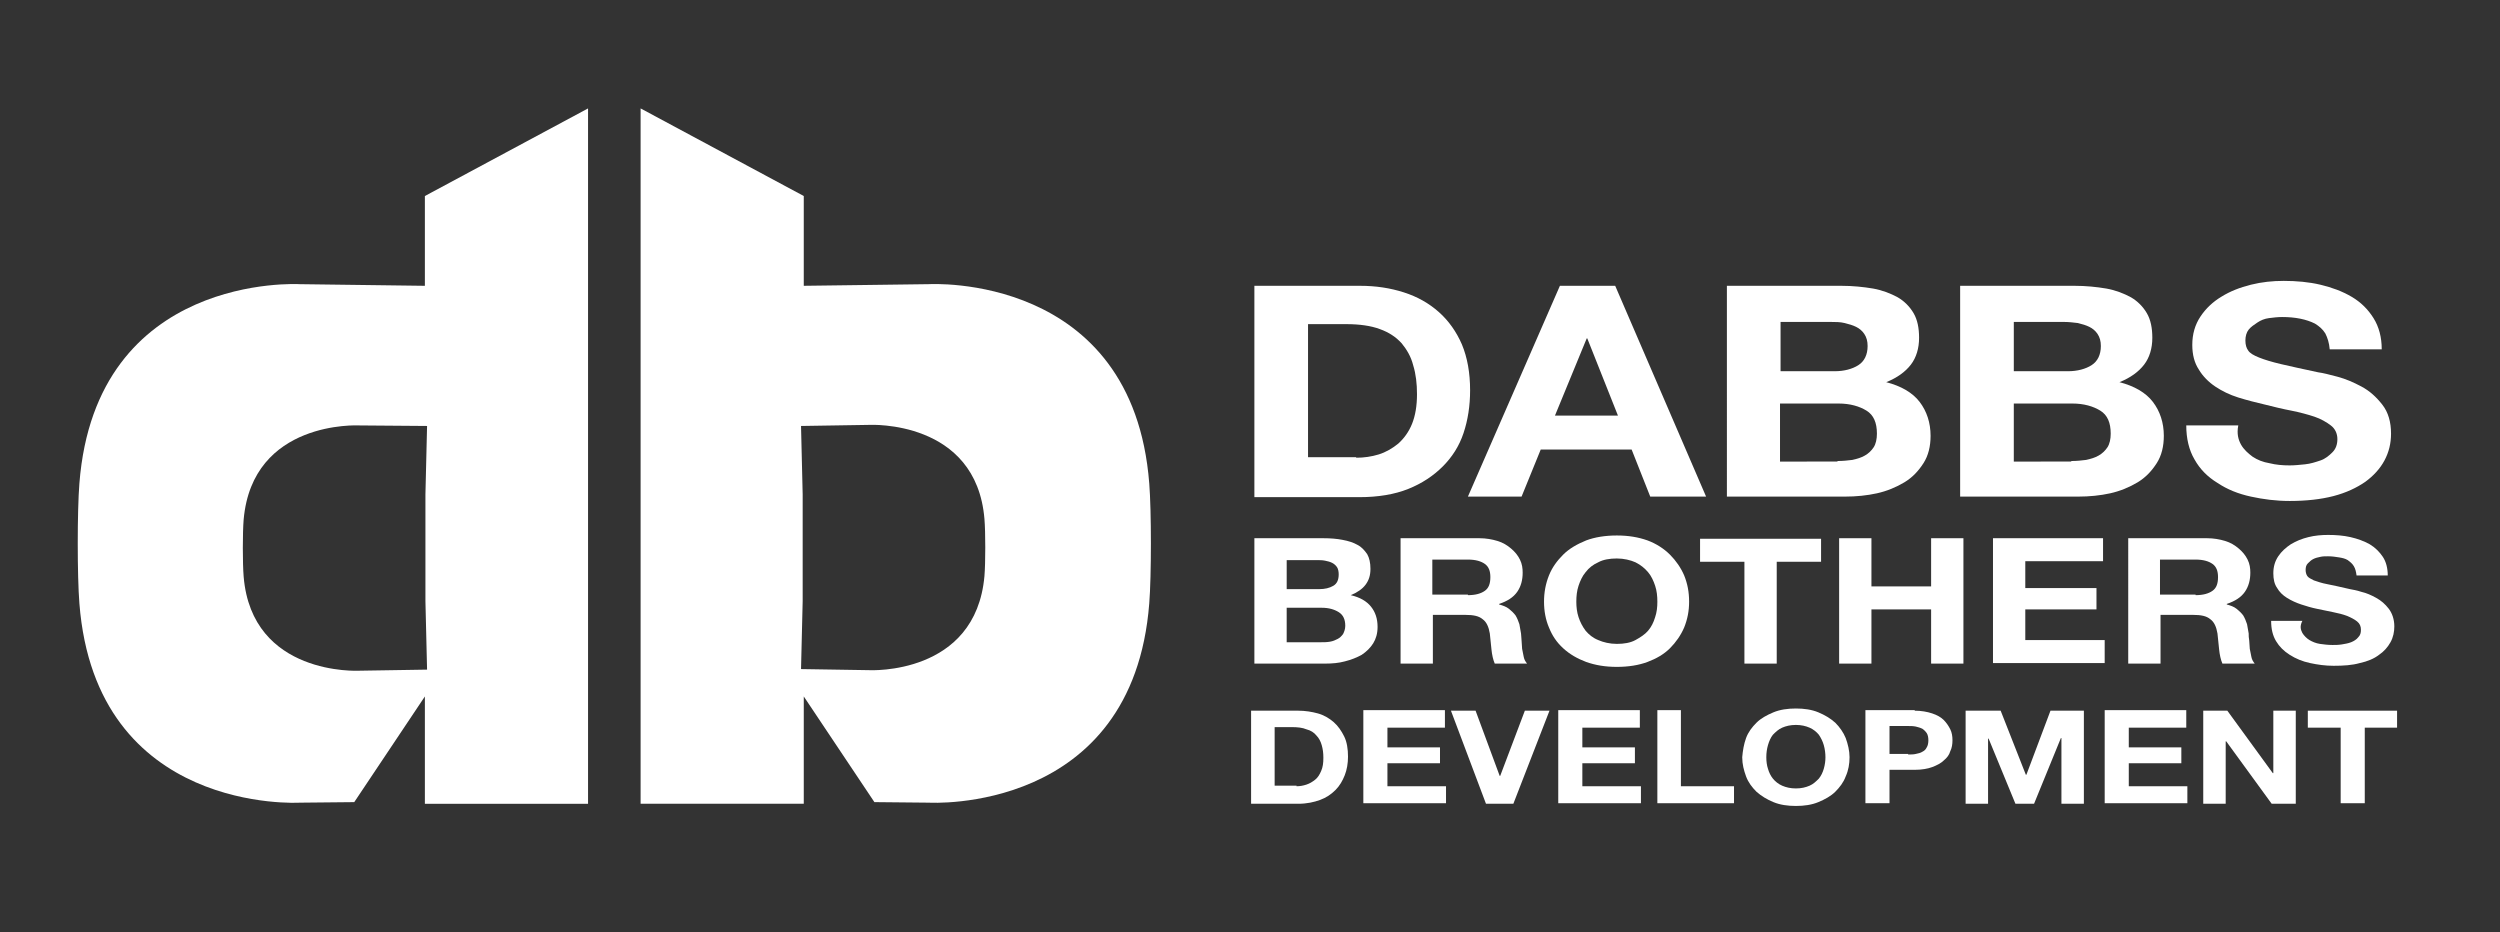 <svg xmlns="http://www.w3.org/2000/svg" xmlns:xlink="http://www.w3.org/1999/xlink" id="Layer_1" x="0px" y="0px" viewBox="0 0 456.6 170.3" style="enable-background:new 0 0 456.6 170.3;" xml:space="preserve"><rect x="0" y="0" width="456.6" height="170.3" fill="#333333" stroke="none"/><style type="text/css">	.st0{fill:#FFFFFF;}</style><g>	<path class="st0" d="M77.6,35.8v16.4l-22.9-0.3c0,0-37.2-2.2-40.2,36.4c-0.4,5-0.4,16.9,0,21.9c3,38.6,40.2,36.4,40.2,36.4l10-0.1  l12.9-19.3v19.6h29.8v-127L77.6,35.8z M78,122.3l-12.5,0.2c0,0-19.5,1-21-17.2c-0.2-2.4-0.2-8,0-10.4c1.6-18.2,21-17.2,21-17.2  L78,77.8l-0.3,12.5v19.5L78,122.3z"></path>	<path class="st0" d="M117,19.8v127h29.8v-19.6l12.9,19.3l10,0.1c0,0,37.2,2.2,40.2-36.4c0.4-5,0.4-16.9,0-21.9  c-3-38.6-40.2-36.4-40.2-36.4l-22.9,0.3V35.8L117,19.8z M146.6,109.8V90.3l-0.3-12.5l12.5-0.2c0,0,19.5-1,21,17.2  c0.2,2.4,0.2,8,0,10.4c-1.6,18.2-21,17.2-21,17.2l-12.5-0.2L146.6,109.8z"></path>	<g>		<path class="st0" d="M248.4,52.2c2.9,0,5.5,0.4,8,1.2c2.5,0.8,4.6,2,6.4,3.6c1.8,1.6,3.2,3.6,4.2,5.9c1,2.4,1.5,5.2,1.5,8.4   c0,2.8-0.4,5.4-1.2,7.8c-0.8,2.4-2.1,4.4-3.8,6.1c-1.7,1.7-3.8,3.1-6.3,4.1c-2.5,1-5.5,1.5-8.9,1.5h-19.2V52.2H248.4z M247.7,83.6   c1.4,0,2.8-0.2,4.1-0.6c1.3-0.4,2.5-1.1,3.6-2c1-0.9,1.9-2.1,2.5-3.6c0.6-1.5,0.9-3.3,0.9-5.4c0-1.9-0.2-3.7-0.7-5.3   c-0.4-1.6-1.2-2.9-2.1-4c-1-1.1-2.3-2-4-2.6c-1.6-0.6-3.7-0.9-6.1-0.9h-7v24.3H247.7z"></path>		<path class="st0" d="M295,52.2l16.6,38.5h-10.2l-3.4-8.6h-16.6l-3.5,8.6h-9.8l16.8-38.5H295z M295.5,75.9l-5.6-14.1h-0.1L284,75.9   H295.5z"></path>		<path class="st0" d="M336.3,52.2c2.1,0,4,0.2,5.8,0.5c1.7,0.3,3.2,0.9,4.5,1.6c1.2,0.7,2.2,1.7,2.9,2.9s1,2.7,1,4.5   c0,1.9-0.5,3.6-1.5,4.9c-1,1.3-2.5,2.4-4.5,3.2c2.7,0.7,4.8,1.9,6.1,3.6c1.3,1.7,2,3.8,2,6.2c0,1.9-0.4,3.6-1.3,5   c-0.9,1.4-2,2.6-3.5,3.5c-1.5,0.9-3.2,1.6-5,2s-3.8,0.6-5.8,0.6h-21.6V52.2H336.3z M335.1,67.8c1.7,0,3.2-0.4,4.3-1.1   c1.1-0.7,1.7-1.9,1.7-3.5c0-0.9-0.2-1.6-0.6-2.2c-0.4-0.6-0.9-1-1.5-1.3c-0.6-0.3-1.3-0.5-2.1-0.7s-1.7-0.2-2.5-0.2h-9.2v9H335.1z    M335.6,84.2c1,0,1.9-0.1,2.7-0.2c0.9-0.2,1.6-0.4,2.3-0.8c0.7-0.4,1.2-0.9,1.6-1.5c0.4-0.6,0.6-1.5,0.6-2.5c0-2-0.6-3.4-1.9-4.2   c-1.3-0.8-3-1.3-5.1-1.3h-10.7v10.6H335.6z"></path>		<path class="st0" d="M378.9,52.2c2.1,0,4,0.2,5.8,0.5c1.7,0.3,3.2,0.9,4.5,1.6c1.2,0.7,2.2,1.7,2.9,2.9s1,2.7,1,4.5   c0,1.9-0.5,3.6-1.5,4.9c-1,1.3-2.5,2.4-4.5,3.2c2.7,0.7,4.8,1.9,6.1,3.6s2,3.8,2,6.2c0,1.9-0.4,3.6-1.3,5c-0.9,1.4-2,2.6-3.5,3.5   c-1.5,0.9-3.2,1.6-5,2s-3.8,0.6-5.8,0.6H358V52.2H378.9z M377.7,67.8c1.7,0,3.2-0.4,4.3-1.1c1.1-0.7,1.7-1.9,1.7-3.5   c0-0.9-0.2-1.6-0.6-2.2c-0.4-0.6-0.9-1-1.5-1.3c-0.6-0.3-1.3-0.5-2.1-0.7c-0.8-0.1-1.7-0.2-2.5-0.2h-9.2v9H377.7z M378.3,84.2   c1,0,1.9-0.1,2.7-0.2c0.9-0.2,1.6-0.4,2.3-0.8c0.7-0.4,1.2-0.9,1.6-1.5c0.4-0.6,0.6-1.5,0.6-2.5c0-2-0.6-3.4-1.9-4.2   c-1.3-0.8-3-1.3-5.1-1.3h-10.7v10.6H378.3z"></path>		<path class="st0" d="M409.3,81.2c0.5,0.9,1.3,1.6,2.1,2.2c0.9,0.6,1.9,1,3.1,1.2c1.2,0.3,2.4,0.4,3.7,0.4c0.9,0,1.8-0.1,2.8-0.2   c1-0.1,1.9-0.4,2.8-0.7s1.6-0.9,2.2-1.5c0.6-0.6,0.9-1.4,0.9-2.4c0-1-0.4-1.9-1.2-2.5c-0.8-0.6-1.8-1.2-3-1.6s-2.7-0.8-4.2-1.1   c-1.6-0.3-3.2-0.7-4.8-1.1c-1.7-0.4-3.3-0.8-4.9-1.3c-1.6-0.5-3-1.2-4.2-2c-1.2-0.8-2.3-1.9-3-3.1c-0.8-1.2-1.2-2.7-1.2-4.5   c0-2,0.5-3.7,1.5-5.2c1-1.5,2.3-2.7,3.8-3.6c1.6-1,3.4-1.7,5.4-2.2c2-0.5,4-0.7,6-0.7c2.3,0,4.6,0.2,6.7,0.7   c2.1,0.5,4,1.2,5.7,2.2c1.7,1,3,2.3,4,3.9c1,1.6,1.5,3.5,1.5,5.7h-9.5c-0.1-1.2-0.4-2.1-0.8-2.9c-0.5-0.8-1.1-1.3-1.9-1.8   c-0.8-0.4-1.7-0.7-2.7-0.9c-1-0.2-2.1-0.3-3.3-0.3c-0.8,0-1.6,0.1-2.4,0.2c-0.8,0.1-1.5,0.4-2.1,0.8c-0.6,0.4-1.2,0.8-1.6,1.3   c-0.4,0.5-0.6,1.2-0.6,2c0,0.8,0.2,1.4,0.5,1.8c0.3,0.5,1,0.9,2,1.3c1,0.4,2.3,0.8,4,1.2c1.7,0.4,4,0.9,6.8,1.5   c0.8,0.1,2,0.4,3.5,0.8c1.5,0.4,2.9,1,4.4,1.8c1.5,0.8,2.7,1.9,3.8,3.3c1.1,1.4,1.6,3.2,1.6,5.3c0,1.8-0.4,3.4-1.2,4.9   s-2,2.8-3.5,3.9c-1.6,1.1-3.5,2-5.8,2.6s-5,0.9-8,0.9c-2.5,0-4.8-0.3-7.1-0.8c-2.3-0.5-4.3-1.3-6.1-2.5c-1.8-1.1-3.2-2.5-4.2-4.3   c-1-1.7-1.5-3.8-1.5-6.2h9.5C408.5,79.2,408.8,80.3,409.3,81.2z"></path>	</g>	<g>		<path class="st0" d="M241.7,98.3c1.3,0,2.5,0.1,3.5,0.3c1.1,0.2,2,0.5,2.7,0.9c0.8,0.4,1.3,1,1.8,1.7c0.4,0.7,0.6,1.6,0.6,2.7   c0,1.2-0.3,2.1-0.9,2.9c-0.6,0.8-1.5,1.4-2.7,1.9c1.7,0.4,2.9,1.1,3.7,2.1s1.2,2.2,1.2,3.7c0,1.2-0.3,2.2-0.8,3   c-0.5,0.8-1.2,1.5-2.1,2.1c-0.9,0.5-1.9,0.9-3.1,1.2c-1.1,0.3-2.3,0.4-3.5,0.4h-13V98.3H241.7z M240.9,107.6   c1.1,0,1.9-0.2,2.6-0.6c0.7-0.4,1-1.1,1-2.1c0-0.5-0.1-1-0.3-1.3c-0.2-0.3-0.5-0.6-0.9-0.8c-0.4-0.2-0.8-0.3-1.3-0.4   c-0.5-0.1-1-0.1-1.5-0.1h-5.5v5.3H240.9z M241.2,117.3c0.6,0,1.1,0,1.7-0.1s1-0.3,1.4-0.5c0.4-0.2,0.7-0.5,1-0.9   c0.2-0.4,0.4-0.9,0.4-1.5c0-1.2-0.4-2-1.2-2.5c-0.8-0.5-1.8-0.8-3.1-0.8h-6.4v6.3H241.2z"></path>		<path class="st0" d="M270.2,98.3c1.2,0,2.3,0.2,3.3,0.5c1,0.3,1.8,0.8,2.5,1.4c0.7,0.6,1.2,1.2,1.6,2c0.4,0.8,0.5,1.6,0.5,2.4   c0,1.3-0.3,2.5-1,3.5c-0.7,1-1.8,1.7-3.3,2.2v0.1c0.7,0.2,1.3,0.4,1.8,0.8c0.5,0.4,0.9,0.8,1.2,1.2c0.3,0.5,0.5,1,0.7,1.6   c0.1,0.6,0.2,1.2,0.3,1.7c0,0.4,0.1,0.8,0.1,1.3c0,0.5,0.1,1,0.1,1.5c0.1,0.5,0.2,1,0.3,1.5c0.1,0.5,0.3,0.8,0.6,1.2H273   c-0.3-0.7-0.5-1.6-0.6-2.6c-0.1-1-0.2-2-0.3-2.9c-0.2-1.2-0.6-2.1-1.3-2.6c-0.7-0.6-1.7-0.8-3.2-0.8h-5.9v8.9h-5.9V98.3H270.2z    M268.1,108.7c1.4,0,2.4-0.3,3.1-0.8c0.7-0.5,1-1.3,1-2.5c0-1.1-0.3-1.9-1-2.4c-0.7-0.5-1.7-0.8-3.1-0.8h-6.5v6.4H268.1z"></path>		<path class="st0" d="M282.9,105.1c0.6-1.5,1.5-2.7,2.6-3.8s2.5-1.9,4.2-2.6c1.6-0.6,3.5-0.9,5.6-0.9c2.1,0,3.9,0.3,5.6,0.9   c1.6,0.6,3,1.5,4.1,2.6s2,2.4,2.6,3.8c0.6,1.5,0.9,3,0.9,4.8c0,1.7-0.3,3.2-0.9,4.7c-0.6,1.4-1.5,2.7-2.6,3.8s-2.5,1.9-4.1,2.5   c-1.6,0.6-3.5,0.9-5.6,0.9c-2.1,0-3.9-0.3-5.6-0.9c-1.6-0.6-3-1.4-4.2-2.5s-2-2.3-2.6-3.8c-0.6-1.4-0.9-3-0.9-4.7   C282,108.2,282.3,106.6,282.9,105.1z M288.3,112.7c0.3,0.9,0.7,1.7,1.3,2.5c0.6,0.7,1.3,1.3,2.3,1.7c0.9,0.4,2.1,0.7,3.4,0.7   c1.3,0,2.5-0.2,3.4-0.7s1.7-1,2.3-1.7c0.6-0.7,1-1.5,1.3-2.5c0.3-0.9,0.4-1.8,0.4-2.8c0-1-0.1-2-0.4-2.9c-0.3-0.9-0.7-1.8-1.3-2.5   c-0.6-0.7-1.3-1.3-2.3-1.8c-0.9-0.4-2.1-0.7-3.4-0.7c-1.3,0-2.5,0.2-3.4,0.7c-0.9,0.4-1.7,1-2.3,1.8c-0.6,0.7-1,1.6-1.3,2.5   c-0.3,0.9-0.4,1.9-0.4,2.9C287.9,110.8,288,111.8,288.3,112.7z"></path>		<path class="st0" d="M310.5,102.6v-4.2h22.1v4.2h-8.1v18.6h-5.9v-18.6H310.5z"></path>		<path class="st0" d="M341.8,98.3v8.8h10.9v-8.8h5.9v22.9h-5.9v-9.9h-10.9v9.9h-5.9V98.3H341.8z"></path>		<path class="st0" d="M384.1,98.3v4.2h-14.2v4.9h13v3.9h-13v5.6h14.5v4.2h-20.4V98.3H384.1z"></path>		<path class="st0" d="M403.1,98.3c1.2,0,2.3,0.2,3.3,0.5s1.8,0.8,2.5,1.4s1.2,1.2,1.6,2s0.5,1.6,0.5,2.4c0,1.3-0.3,2.5-1,3.5   c-0.7,1-1.8,1.7-3.3,2.2v0.1c0.7,0.2,1.3,0.4,1.8,0.8c0.5,0.4,0.9,0.8,1.2,1.2c0.3,0.5,0.5,1,0.7,1.6c0.1,0.6,0.2,1.2,0.3,1.7   c0,0.4,0,0.8,0.1,1.3c0,0.5,0.1,1,0.1,1.5c0.1,0.5,0.2,1,0.3,1.5c0.1,0.5,0.3,0.8,0.6,1.2h-5.9c-0.3-0.7-0.5-1.6-0.6-2.6   c-0.1-1-0.2-2-0.3-2.9c-0.2-1.2-0.6-2.1-1.3-2.6c-0.7-0.6-1.7-0.8-3.2-0.8h-5.9v8.9h-5.9V98.3H403.1z M401,108.7   c1.4,0,2.4-0.3,3.1-0.8c0.7-0.5,1-1.3,1-2.5c0-1.1-0.3-1.9-1-2.4c-0.7-0.5-1.7-0.8-3.1-0.8h-6.5v6.4H401z"></path>		<path class="st0" d="M420.5,115.6c0.3,0.5,0.8,1,1.3,1.3s1.2,0.6,1.9,0.7s1.5,0.2,2.3,0.2c0.5,0,1.1,0,1.7-0.1   c0.6-0.1,1.2-0.2,1.7-0.4c0.5-0.2,1-0.5,1.3-0.9c0.4-0.4,0.5-0.8,0.5-1.4c0-0.6-0.2-1.1-0.7-1.5c-0.5-0.4-1.1-0.7-1.8-1   c-0.8-0.3-1.6-0.5-2.6-0.7c-1-0.2-1.9-0.4-2.9-0.6c-1-0.2-2-0.5-2.9-0.8s-1.8-0.7-2.6-1.2c-0.8-0.5-1.4-1.1-1.8-1.8   c-0.5-0.7-0.7-1.6-0.7-2.7c0-1.2,0.3-2.2,0.9-3.1c0.6-0.9,1.4-1.6,2.3-2.2c1-0.6,2-1,3.2-1.3c1.2-0.3,2.4-0.4,3.6-0.4   c1.4,0,2.8,0.1,4.1,0.4s2.4,0.7,3.5,1.3c1,0.6,1.8,1.4,2.4,2.3c0.6,0.9,0.9,2.1,0.9,3.4h-5.7c-0.1-0.7-0.2-1.2-0.5-1.7   s-0.7-0.8-1.1-1.1c-0.5-0.3-1-0.4-1.6-0.5c-0.6-0.1-1.3-0.2-2-0.2c-0.5,0-1,0-1.4,0.1c-0.5,0.1-0.9,0.2-1.3,0.4   c-0.4,0.2-0.7,0.5-1,0.8c-0.3,0.3-0.4,0.7-0.4,1.2c0,0.4,0.1,0.8,0.3,1.1c0.2,0.3,0.6,0.5,1.2,0.8c0.6,0.2,1.4,0.5,2.5,0.7   c1,0.2,2.4,0.5,4.1,0.9c0.5,0.1,1.2,0.2,2.1,0.5c0.9,0.2,1.8,0.6,2.7,1.1s1.6,1.1,2.3,2c0.6,0.8,1,1.9,1,3.2c0,1-0.2,2-0.7,2.9   s-1.2,1.7-2.1,2.3c-0.9,0.7-2.1,1.2-3.5,1.5c-1.4,0.4-3,0.5-4.8,0.5c-1.5,0-2.9-0.2-4.3-0.5c-1.4-0.3-2.6-0.8-3.7-1.5   c-1.1-0.7-1.9-1.5-2.5-2.5c-0.6-1-0.9-2.2-0.9-3.7h5.7C420,114.4,420.2,115,420.5,115.6z"></path>	</g>	<g>		<g>			<path class="st0" d="M237.1,129.8c1.3,0,2.5,0.2,3.6,0.5c1.1,0.3,2.1,0.9,2.9,1.6c0.8,0.7,1.4,1.6,1.9,2.6c0.5,1,0.7,2.3,0.7,3.7    c0,1.2-0.2,2.4-0.6,3.4c-0.4,1-0.9,1.9-1.7,2.7c-0.8,0.8-1.7,1.4-2.8,1.8s-2.4,0.7-4,0.7h-8.6v-17H237.1z M236.8,143.6    c0.6,0,1.2-0.1,1.8-0.3c0.6-0.2,1.1-0.5,1.6-0.9c0.5-0.4,0.8-0.9,1.1-1.6s0.4-1.4,0.4-2.4c0-0.9-0.1-1.6-0.3-2.3    c-0.2-0.7-0.5-1.3-1-1.8c-0.4-0.5-1-0.9-1.8-1.1c-0.7-0.3-1.6-0.4-2.7-0.4h-3.1v10.7H236.8z"></path>			<path class="st0" d="M263.9,129.8v3.1h-10.5v3.6h9.6v2.9h-9.6v4.2h10.7v3.1h-15.1v-17H263.9z"></path>			<path class="st0" d="M271.4,146.8l-6.4-17h4.5l4.4,11.9h0.1l4.5-11.9h4.5l-6.6,17H271.4z"></path>			<path class="st0" d="M299.5,129.8v3.1H289v3.6h9.6v2.9H289v4.2h10.7v3.1h-15.1v-17H299.5z"></path>			<path class="st0" d="M307,129.8v13.8h9.7v3.1h-14v-17H307z"></path>			<path class="st0" d="M318.9,134.8c0.4-1.1,1.1-2,1.9-2.8s1.9-1.4,3.1-1.9c1.2-0.5,2.6-0.7,4.1-0.7c1.5,0,2.9,0.2,4.1,0.7    c1.2,0.5,2.2,1.1,3.1,1.9c0.8,0.8,1.5,1.8,1.9,2.8c0.4,1.1,0.7,2.3,0.7,3.5c0,1.2-0.2,2.4-0.7,3.5c-0.4,1.1-1.1,2-1.9,2.8    c-0.8,0.8-1.9,1.4-3.1,1.9s-2.6,0.7-4.1,0.7c-1.5,0-2.9-0.2-4.1-0.7c-1.2-0.5-2.2-1.1-3.1-1.9c-0.8-0.8-1.5-1.7-1.9-2.8    s-0.7-2.2-0.7-3.5C318.3,137.1,318.5,135.9,318.9,134.8z M322.9,140.4c0.2,0.7,0.5,1.3,0.9,1.8c0.4,0.5,1,1,1.7,1.3    c0.7,0.3,1.5,0.5,2.5,0.5s1.8-0.2,2.5-0.5s1.2-0.8,1.7-1.3c0.4-0.5,0.7-1.1,0.9-1.8c0.2-0.7,0.3-1.4,0.3-2.1    c0-0.7-0.1-1.5-0.3-2.2c-0.2-0.7-0.5-1.3-0.9-1.9c-0.4-0.5-1-1-1.7-1.3c-0.7-0.3-1.5-0.5-2.5-0.5s-1.8,0.2-2.5,0.5    c-0.7,0.3-1.2,0.8-1.7,1.3c-0.4,0.5-0.7,1.2-0.9,1.9c-0.2,0.7-0.3,1.4-0.3,2.2C322.6,139.1,322.7,139.8,322.9,140.4z"></path>			<path class="st0" d="M349.7,129.8c1.2,0,2.3,0.2,3.2,0.5c0.9,0.3,1.6,0.7,2.1,1.2c0.5,0.5,0.9,1.1,1.2,1.7s0.4,1.3,0.4,2    c0,0.7-0.1,1.4-0.4,2c-0.2,0.7-0.6,1.2-1.2,1.7c-0.5,0.5-1.3,0.9-2.1,1.2s-1.9,0.5-3.2,0.5h-4.6v6.1h-4.4v-17H349.7z     M348.5,137.8c0.5,0,1,0,1.4-0.1c0.5-0.1,0.9-0.2,1.2-0.4c0.4-0.2,0.6-0.4,0.8-0.8c0.2-0.3,0.3-0.8,0.3-1.3s-0.1-1-0.3-1.3    c-0.2-0.3-0.5-0.6-0.8-0.8c-0.4-0.2-0.8-0.3-1.2-0.4c-0.5-0.1-0.9-0.1-1.4-0.1h-3.4v5.1H348.5z"></path>			<path class="st0" d="M365.4,129.8l4.6,11.7h0.1l4.4-11.7h6.1v17h-4.1v-12h-0.1l-4.9,12h-3.4l-4.9-11.9h-0.1v11.9h-4.1v-17H365.4z    "></path>			<path class="st0" d="M399.3,129.8v3.1h-10.5v3.6h9.6v2.9h-9.6v4.2h10.7v3.1h-15.1v-17H399.3z"></path>			<path class="st0" d="M406.8,129.8l8.3,11.4h0.1v-11.4h4.1v17h-4.4l-8.3-11.4h-0.1v11.4h-4.1v-17H406.8z"></path>			<path class="st0" d="M421.5,132.9v-3.1h16.3v3.1h-5.9v13.8h-4.4v-13.8H421.5z"></path>		</g>	</g></g></svg>